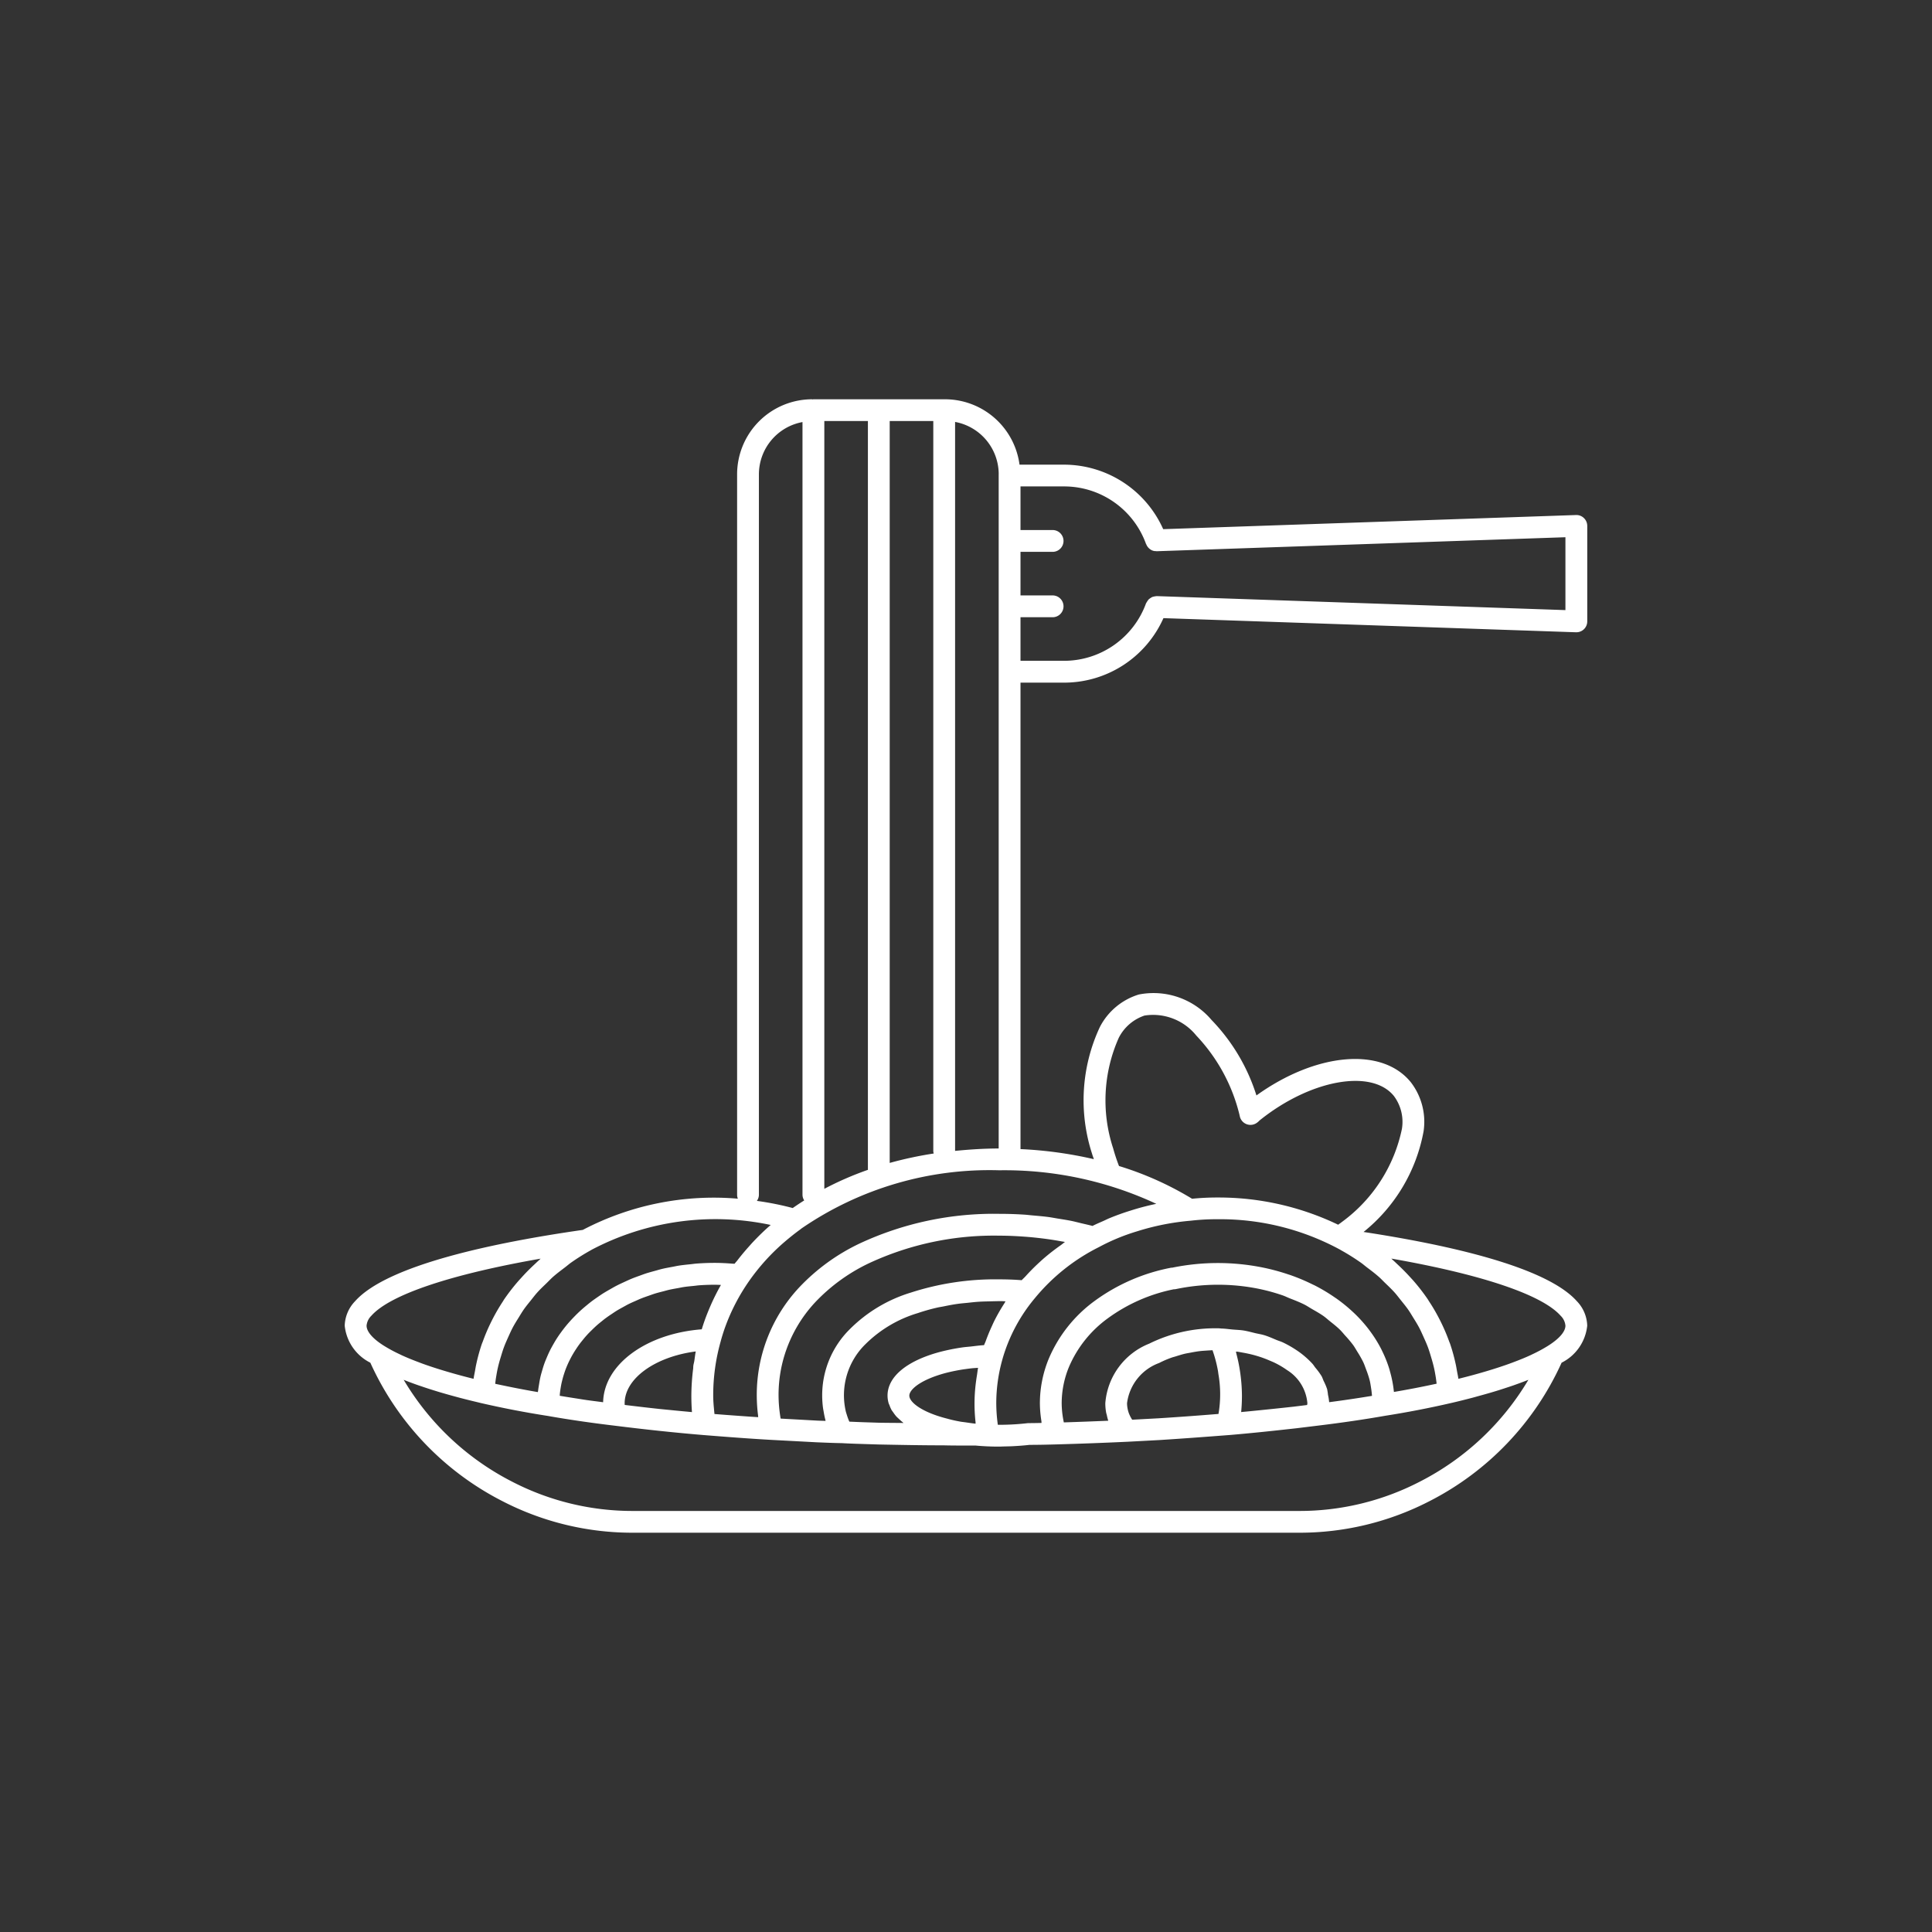 <?xml version="1.0" encoding="utf-8"?><svg id="Vrstva_1" data-name="Vrstva 1" xmlns="http://www.w3.org/2000/svg" viewBox="0 0 57 57"><rect x="0" y="0" width="57" height="57" fill="#333333" stroke="none"/><path d="M31.394,20.14a3.207,3.207,0,0,0,2.931-1.903l12.171.417.011,0a.321.321,0,0,0,.322-.322V15.516a.322.322,0,0,0-.098-.231.316.316,0,0,0-.235-.09l-12.178.417a3.208,3.208,0,0,0-2.925-1.903H30.079a2.22,2.22,0,0,0-2.222-1.929H23.998c-.007,0-.012.003-.019.004s-.013-.004-.02-.004a2.215,2.215,0,0,0-2.212,2.212V35.253a.317.317,0,0,0,.022.112,8.323,8.323,0,0,0-4.575.921c-2.546.364-5.757,1.023-6.718,2.104a1.085,1.085,0,0,0-.306.721,1.38,1.38,0,0,0,.756,1.093,8.53,8.53,0,0,0,3.888,4.08,8.357,8.357,0,0,0,3.877.936h19.615a8.353,8.353,0,0,0,3.876-.935,8.53,8.53,0,0,0,3.89-4.081,1.38,1.38,0,0,0,.756-1.093,1.083,1.083,0,0,0-.306-.722c-.908-1.022-3.826-1.666-6.293-2.042a4.952,4.952,0,0,0,1.772-2.975,1.913,1.913,0,0,0-.376-1.441c-.853-1.057-2.805-.871-4.556.388a5.631,5.631,0,0,0-1.324-2.226,2.243,2.243,0,0,0-2.146-.752,1.925,1.925,0,0,0-1.149.958,5.105,5.105,0,0,0-.228,3.749c.014.053.035.099.05.151a12.004,12.004,0,0,0-2.164-.297V20.14Zm2.417-4.091.007.009a.324.324,0,0,0,.111.144l.006.004a.27.27,0,0,0,.172.054l.008.003.005-.001.005.001,12.06-.413V18l-12.06-.413c-.005,0-.01.003-.015.003a.302.302,0,0,0-.063.01.306.306,0,0,0-.056.015.756.756,0,0,0-.099.066.653.653,0,0,0-.071.104c-.003.006-.008.01-.01.016a2.575,2.575,0,0,1-2.417,1.695H30.108V18.21h.965a.322.322,0,0,0,0-.643h-.965V16.281h.965a.322.322,0,0,0,0-.643h-.965V14.351H31.394A2.567,2.567,0,0,1,33.811,16.048Zm-4.347-2.057V33.884c-.439.001-.866.029-1.286.071V12.448A1.572,1.572,0,0,1,29.465,13.991Zm4.65,21.525a7.476,7.476,0,0,0-.764.201c-.211.065-.415.139-.612.22-.067.027-.127.059-.191.087-.106.047-.214.092-.315.144-.106-.029-.216-.052-.325-.078-.092-.022-.182-.046-.275-.066-.138-.029-.28-.05-.421-.073-.091-.015-.179-.032-.271-.045-.159-.021-.321-.035-.483-.049-.078-.007-.154-.017-.233-.022q-.364-.024-.74-.024a9.366,9.366,0,0,0-4.12.874,5.966,5.966,0,0,0-1.788,1.3,4.64,4.64,0,0,0-1.249,3.189,4.804,4.804,0,0,0,.039.59c.002.015.001.031.003.046-.083-.005-.166-.011-.248-.016-.304-.021-.605-.043-.899-.066l-.143-.011c-.017-.18-.037-.358-.037-.543a5.826,5.826,0,0,1,.214-1.577q.062-.234.145-.463a5.875,5.875,0,0,1,.69-1.327l0,0a6.239,6.239,0,0,1,1.084-1.192c.132-.112.268-.221.41-.325a.684.684,0,0,0,.058-.045,9.799,9.799,0,0,1,5.843-1.719A10.592,10.592,0,0,1,34.115,35.517Zm5.439,1.362a6.522,6.522,0,0,1,.595.372c.062.043.117.092.176.137.122.092.244.184.356.283.067.059.125.122.188.183.096.092.192.184.279.281.062.069.116.142.173.213.077.096.156.191.226.291.054.077.101.158.15.237.062.1.124.199.178.302.044.084.082.171.121.257.047.104.094.208.134.315.033.09.061.181.088.273.033.108.064.216.089.326.022.094.038.19.054.286.01.062.017.125.025.188-.417.091-.838.172-1.26.244a3.454,3.454,0,0,0-.114-.598c-.006-.02-.01-.041-.016-.061a3.561,3.561,0,0,0-.216-.547c-.012-.024-.022-.048-.035-.072a3.808,3.808,0,0,0-.309-.497c-.018-.025-.036-.049-.054-.073a4.15,4.15,0,0,0-.396-.446c-.023-.022-.046-.044-.07-.066a4.628,4.628,0,0,0-.48-.392c-.026-.018-.052-.035-.078-.053a5.16,5.16,0,0,0-.563-.335c-.025-.013-.051-.024-.076-.036a5.735,5.735,0,0,0-.65-.273c-.017-.006-.036-.011-.053-.017a6.322,6.322,0,0,0-.749-.203,6.698,6.698,0,0,0-2.685.003L34.56,37.4a5.599,5.599,0,0,0-2.26.978,4.078,4.078,0,0,0-1.365,1.725,3.455,3.455,0,0,0-.255,1.297,3.367,3.367,0,0,0,.044.52c.003.019.002.042.005.061-.127.003-.259.005-.402.006a7.296,7.296,0,0,1-.844.049c-.014,0-.029-.001-.044-.001-.003-.023-.007-.045-.009-.068a4.685,4.685,0,0,1-.037-.568,4.771,4.771,0,0,1,.187-1.314v-.001a4.888,4.888,0,0,1,.95-1.782,5.807,5.807,0,0,1,1.891-1.508,6.019,6.019,0,0,1,1.122-.465,7.319,7.319,0,0,1,1.592-.315,6.544,6.544,0,0,1,.779-.043A7.419,7.419,0,0,1,39.554,36.878Zm-2.692,4.758c-.081.008-.162.015-.243.023l.001-.012c.015-.155.022-.312.022-.472a4.915,4.915,0,0,0-.04-.595c-.006-.052-.014-.104-.022-.156a4.566,4.566,0,0,0-.101-.482c-.006-.022-.008-.045-.014-.067.017.002.036.002.053.004.047.007.093.017.14.025.12.021.237.046.35.077.053.015.105.03.157.047.106.034.208.074.307.117.043.019.088.036.13.057a2.539,2.539,0,0,1,.374.221,1.274,1.274,0,0,1,.597.977c0,.016-.007.034-.008.051l-.388.048C37.751,41.547,37.309,41.593,36.862,41.637Zm-2.696.208-.762.041a1.091,1.091,0,0,1-.064-.112c-.012-.028-.026-.055-.036-.084a.921.921,0,0,1-.052-.29,1.458,1.458,0,0,1,.946-1.187,2.986,2.986,0,0,1,.366-.158c.041-.015.086-.025.129-.039.09-.028.18-.057.275-.079.054-.012.11-.02.165-.031.088-.017.177-.033.269-.044.06-.007.122-.011.183-.015s.125-.008.188-.011l.017.047a3.837,3.837,0,0,1,.145.565c.005.031.009.063.013.094a3.432,3.432,0,0,1,.002,1.174l-.067.005C35.325,41.766,34.753,41.808,34.166,41.845Zm2.971-3.821a5.663,5.663,0,0,1,.705.193c.073.025.139.059.209.087.146.057.293.114.429.182.078.039.146.086.22.129.118.068.237.134.345.21.07.049.13.105.196.158.099.079.2.158.288.244.059.057.108.12.162.18a3.452,3.452,0,0,1,.232.276c.046.064.084.132.125.199a3.103,3.103,0,0,1,.172.303c.034.071.058.146.086.219a2.885,2.885,0,0,1,.105.32c.02.08.031.163.044.245.011.07.018.142.024.213-.065.011-.132.021-.198.032q-.417.067-.864.128-.101.014-.202.027a1.509,1.509,0,0,0-.034-.217,1.542,1.542,0,0,0-.026-.169,1.696,1.696,0,0,0-.101-.238c-.023-.049-.037-.101-.065-.149a2.065,2.065,0,0,0-.179-.243c-.031-.039-.054-.08-.088-.118a2.604,2.604,0,0,0-.364-.327,3.248,3.248,0,0,0-.494-.296c-.065-.032-.139-.053-.207-.081-.117-.049-.232-.101-.357-.139-.086-.026-.179-.04-.269-.061-.116-.028-.23-.06-.351-.079-.101-.015-.208-.018-.311-.027-.112-.01-.222-.027-.337-.029a.756.756,0,0,0-.115-.007,4.385,4.385,0,0,0-2.011.453A2.061,2.061,0,0,0,32.61,41.401a1.554,1.554,0,0,0,.023.266c.005.029.015.057.022.086a1.562,1.562,0,0,0,.042.163c-.432.018-.867.035-1.311.049l-.011-.056a2.725,2.725,0,0,1-.052-.507,2.817,2.817,0,0,1,.209-1.059,3.438,3.438,0,0,1,1.154-1.45,4.956,4.956,0,0,1,1.943-.855.317.317,0,0,0,.069-.007A6.077,6.077,0,0,1,37.137,38.024ZM25.94,41.975l-.404-.013c-.157-.005-.318-.012-.478-.019a1.851,1.851,0,0,1-.07-.188c-.013-.044-.029-.086-.038-.131a2.107,2.107,0,0,1,.587-1.97,3.695,3.695,0,0,1,1.543-.914,5.805,5.805,0,0,1,.564-.16c.059-.014.123-.023.184-.035.138-.028.276-.056.421-.076.097-.014.198-.022.298-.032.112-.012.222-.025.337-.032s.233-.009.351-.012c.107-.003.215-.006.324-.005.037,0,.071.004.107.005-.013.02-.022.041-.035.061a5.534,5.534,0,0,0-.286.497c-.032.062-.059.126-.089.19q-.097.212-.176.431c-.014.039-.034.075-.047.114-.131.007-.257.026-.385.04-.081.009-.163.014-.242.025a6.005,6.005,0,0,0-.705.143c-.964.265-1.516.731-1.516,1.281a.82.82,0,0,0,.03.216c.006.024.019.046.028.069a.885.885,0,0,0,.059.136c.015.026.036.051.054.077a1.128,1.128,0,0,0,.087.115c.024.026.053.051.08.076.036.034.072.068.114.101l.019.017C26.417,41.98,26.174,41.979,25.94,41.975Zm-8.984-.724c-.15-.023-.297-.047-.442-.071.002-.024.002-.048.005-.072.006-.056.014-.11.023-.165.01-.061.021-.122.036-.182.013-.053.027-.106.042-.159.018-.059.037-.118.058-.176q.028-.077.061-.152.037-.086.08-.169c.025-.049.05-.097.078-.144.032-.055.065-.108.1-.161.03-.046.061-.091.094-.136.038-.052.079-.102.12-.152.035-.043.071-.086.109-.127.044-.049.091-.096.139-.142.04-.04.081-.079.123-.118.05-.045.103-.089.157-.132.045-.036.089-.073.136-.107.057-.042.116-.082.175-.121.048-.032.096-.065.146-.096.062-.038.127-.073.192-.109.052-.028.103-.058.157-.085.068-.034.138-.064.208-.095.055-.024.109-.05.166-.072.072-.029.148-.055.223-.081.058-.02.115-.042.174-.06.079-.025.16-.045.242-.066.058-.015.115-.032.175-.046.086-.02.175-.035.264-.051.058-.01.114-.023.172-.032.098-.015.199-.024.3-.034.051-.005.101-.013.152-.017.153-.011.309-.017.467-.017.063,0,.121.004.182.005l-.002.004a6.456,6.456,0,0,0-.329.665c-.023.054-.045.108-.067.162q-.095.237-.168.479c-1.634.125-2.885,1.034-2.91,2.151-.181-.024-.365-.046-.54-.072C17.149,41.282,17.054,41.266,16.955,41.251Zm2.899.357c-.138-.014-.274-.026-.414-.041-.327-.035-.665-.075-1.01-.117-.001-.016-.002-.032-.002-.048,0-.736.908-1.376,2.098-1.53-.019.092-.028.187-.043.281-.007.046-.022.091-.028.137-.004.03-.003.061-.006.091a6.584,6.584,0,0,0-.053.795c0,.165.006.325.018.485Q20.137,41.636,19.855,41.608Zm3.176.245c-.004-.025-.009-.05-.012-.075a4.16,4.16,0,0,1-.049-.602,3.98,3.98,0,0,1,.179-1.204,4.033,4.033,0,0,1,.899-1.548,5.331,5.331,0,0,1,1.599-1.159,8.726,8.726,0,0,1,3.838-.809c.302,0,.597.017.887.041.08.007.159.015.238.024q.352.038.69.1c.04.007.08.013.12.021-.041.028-.076.061-.117.09-.163.114-.319.234-.468.36-.065.055-.127.111-.189.169-.138.127-.269.26-.394.399-.034.038-.075.071-.108.11-.213-.017-.432-.025-.658-.025a8.076,8.076,0,0,0-2.609.389,4.316,4.316,0,0,0-1.802,1.078,2.742,2.742,0,0,0-.818,1.967,2.869,2.869,0,0,0,.024.357c.005.037.013.073.019.11.013.078.028.156.048.231.004.014.005.03.009.044-.078-.003-.157-.005-.234-.008Zm5.445-1.459c.058-.009.116-.016.175-.023.067-.008.137-.01.205-.016-.013.065-.019.13-.029.195-.01.062-.02.124-.028.186a4.887,4.887,0,0,0-.018,1.216c.002.017.001.035.003.051-.098-.01-.188-.024-.278-.037-.051-.008-.108-.013-.157-.021-.142-.025-.275-.054-.401-.09-.735-.184-1.12-.48-1.12-.679,0-.18.327-.464,1.043-.661A5.37,5.37,0,0,1,28.476,40.393ZM26.249,19.818V12.422h1.286V33.967a.308.308,0,0,0,.013.065,11.154,11.154,0,0,0-1.299.278Zm-.643,0V34.514a9.378,9.378,0,0,0-1.286.56V12.422H25.606ZM22.39,35.253V13.991a1.57,1.57,0,0,1,1.286-1.539v22.8a.312.312,0,0,0,.051.164c-.115.073-.228.147-.339.225A8.638,8.638,0,0,0,22.33,35.43.314.314,0,0,0,22.39,35.253Zm.347.888-.002.002c-.181.155-.349.321-.51.49-.048.05-.093.103-.14.155q-.173.193-.329.396c-.027.035-.058.066-.084.101-.02-.002-.043-.001-.064-.003-.166-.013-.339-.023-.524-.023-.179,0-.356.007-.53.02-.058.004-.114.013-.171.019-.115.012-.23.023-.343.04-.067.01-.131.025-.197.037-.1.019-.2.036-.297.059-.069.016-.135.036-.203.055-.091.025-.182.049-.271.077-.068.022-.134.047-.2.071-.084.03-.168.06-.249.094-.066.027-.13.058-.194.087-.078.036-.156.071-.231.11-.063.032-.123.067-.183.101-.072.041-.144.082-.213.125-.059.037-.115.076-.172.115-.066.046-.132.091-.195.14-.054.042-.106.085-.158.128-.06.05-.119.101-.175.153-.049.046-.097.092-.143.14q-.081.082-.156.166c-.044.049-.086.099-.127.15-.047.059-.092.118-.136.179-.038.052-.074.105-.109.159-.041.063-.078.127-.115.192-.031.055-.062.11-.09.167-.033.067-.063.134-.092.203-.024.058-.049.115-.07.174-.026.07-.047.142-.068.214-.017.059-.035.118-.049.179-.017.074-.03.149-.042.225-.01.061-.021.121-.028.183-.002.017-.006.033-.008.05q-.106-.018-.213-.037-.423-.076-.843-.165c-.068-.014-.136-.028-.203-.043.008-.065.015-.129.026-.193.016-.096.032-.192.054-.286.025-.11.056-.218.089-.325.028-.092.055-.184.089-.274.039-.106.086-.209.132-.312.04-.087.078-.175.123-.26.053-.101.114-.199.175-.296.05-.082.099-.164.154-.244.068-.097.143-.188.218-.281.06-.075.117-.151.182-.223.083-.093.176-.18.267-.268.067-.065.13-.133.201-.196.108-.095.226-.183.343-.272.064-.048.122-.1.188-.147a6.522,6.522,0,0,1,.594-.371l.001-.001.001-.001A7.834,7.834,0,0,1,22.738,36.14ZM10.958,38.817c.552-.621,2.342-1.22,4.993-1.683-.021.018-.04.039-.061.057-.041.036-.079.074-.119.111q-.199.184-.377.381c-.039.043-.079.086-.117.13a5.898,5.898,0,0,0-.4.518c-.016.023-.029.048-.045.072a5.622,5.622,0,0,0-.287.49c-.028.054-.055.109-.082.164a5.434,5.434,0,0,0-.215.511c-.011.03-.024.059-.035.089a5.406,5.406,0,0,0-.167.615c-.012.056-.021.113-.031.17-.014.079-.033.157-.043.237l-.038-.009c-.263-.066-.51-.133-.742-.202l-.104-.031q-.341-.103-.634-.209c-.027-.01-.053-.02-.079-.03-.195-.073-.376-.146-.537-.221l-.043-.021a4.38,4.38,0,0,1-.445-.238c-.345-.212-.535-.428-.535-.607A.466.466,0,0,1,10.958,38.817ZM41.89,43.713a7.719,7.719,0,0,1-3.582.865H18.692a7.723,7.723,0,0,1-3.584-.865A7.897,7.897,0,0,1,11.91,40.709l.008.003c.137.055.283.109.435.162.047.016.097.032.145.049.113.038.228.075.349.112q.089.028.182.055c.123.036.25.072.38.107.059.016.117.032.178.048.176.046.359.091.549.136l.048.012c.322.074.647.143.973.206s.653.12.979.171l.003,0c.609.108,1.276.206,1.981.29.934.117,1.795.208,2.631.278.639.051,1.304.103,1.988.142l1.355.072c.242.01.487.021.735.025h.004c.227.013.454.02.683.027l.412.013c.625.012,1.257.025,1.897.025h.011c.221.006.443.006.665.006h.281c.11.011.229.018.365.025l.016,0,.001,0c.103.005.211.006.321.006.043,0,.085-.003.128-.004.088-.002.17-.003.258-.007.173-.009.344-.021.501-.04.26,0,.52-.006.774-.013.716-.02,1.413-.046,2.096-.078l.001,0,.004,0,.959-.051c.709-.045,1.399-.097,2.062-.148l0,0,.002,0c.685-.058,1.344-.129,1.98-.2l.63-.077c.71-.086,1.38-.184,1.986-.291.651-.102,1.308-.229,1.952-.378l.001,0c.208-.048.406-.098.598-.148.059-.015.115-.031.172-.047.132-.036.261-.072.385-.108q.091-.027.18-.054c.121-.037.237-.075.351-.113.048-.016.097-.032.143-.048.153-.054.301-.108.438-.163l.006-.002A7.894,7.894,0,0,1,41.89,43.713Zm4.151-4.897a.465.465,0,0,1,.144.295c0,.18-.19.395-.537.609a4.352,4.352,0,0,1-.44.236c-.017.008-.032.016-.049.024-.16.074-.338.146-.531.218-.029.011-.057.021-.086.032-.194.07-.403.139-.628.207-.037.011-.074.022-.111.033-.23.068-.473.134-.734.199l-.042.01c-.011-.08-.029-.158-.043-.237-.01-.057-.019-.114-.031-.17a5.379,5.379,0,0,0-.167-.615c-.01-.03-.024-.06-.035-.09a5.442,5.442,0,0,0-.214-.509c-.027-.056-.054-.111-.083-.166-.086-.166-.18-.328-.284-.485-.017-.025-.031-.052-.048-.077a5.887,5.887,0,0,0-.397-.516c-.039-.046-.08-.089-.121-.134q-.176-.194-.372-.376c-.041-.038-.081-.078-.123-.115-.021-.018-.04-.039-.061-.057C43.7,37.597,45.489,38.195,46.041,38.816ZM32.842,33.881a4.534,4.534,0,0,1,.166-3.264,1.323,1.323,0,0,1,.76-.655,1.637,1.637,0,0,1,1.526.59,5.172,5.172,0,0,1,1.269,2.316l.017.075a.322.322,0,0,0,.506.18.477.477,0,0,0,.072-.064c1.494-1.204,3.31-1.536,3.967-.723a1.274,1.274,0,0,1,.236.969,4.539,4.539,0,0,1-1.774,2.749c-.036.029-.072.052-.107.079a8.152,8.152,0,0,0-3.566-.803,7.287,7.287,0,0,0-.744.037,9.463,9.463,0,0,0-2.156-.966A5.302,5.302,0,0,1,32.842,33.881Z" fill="#fff"/></svg>